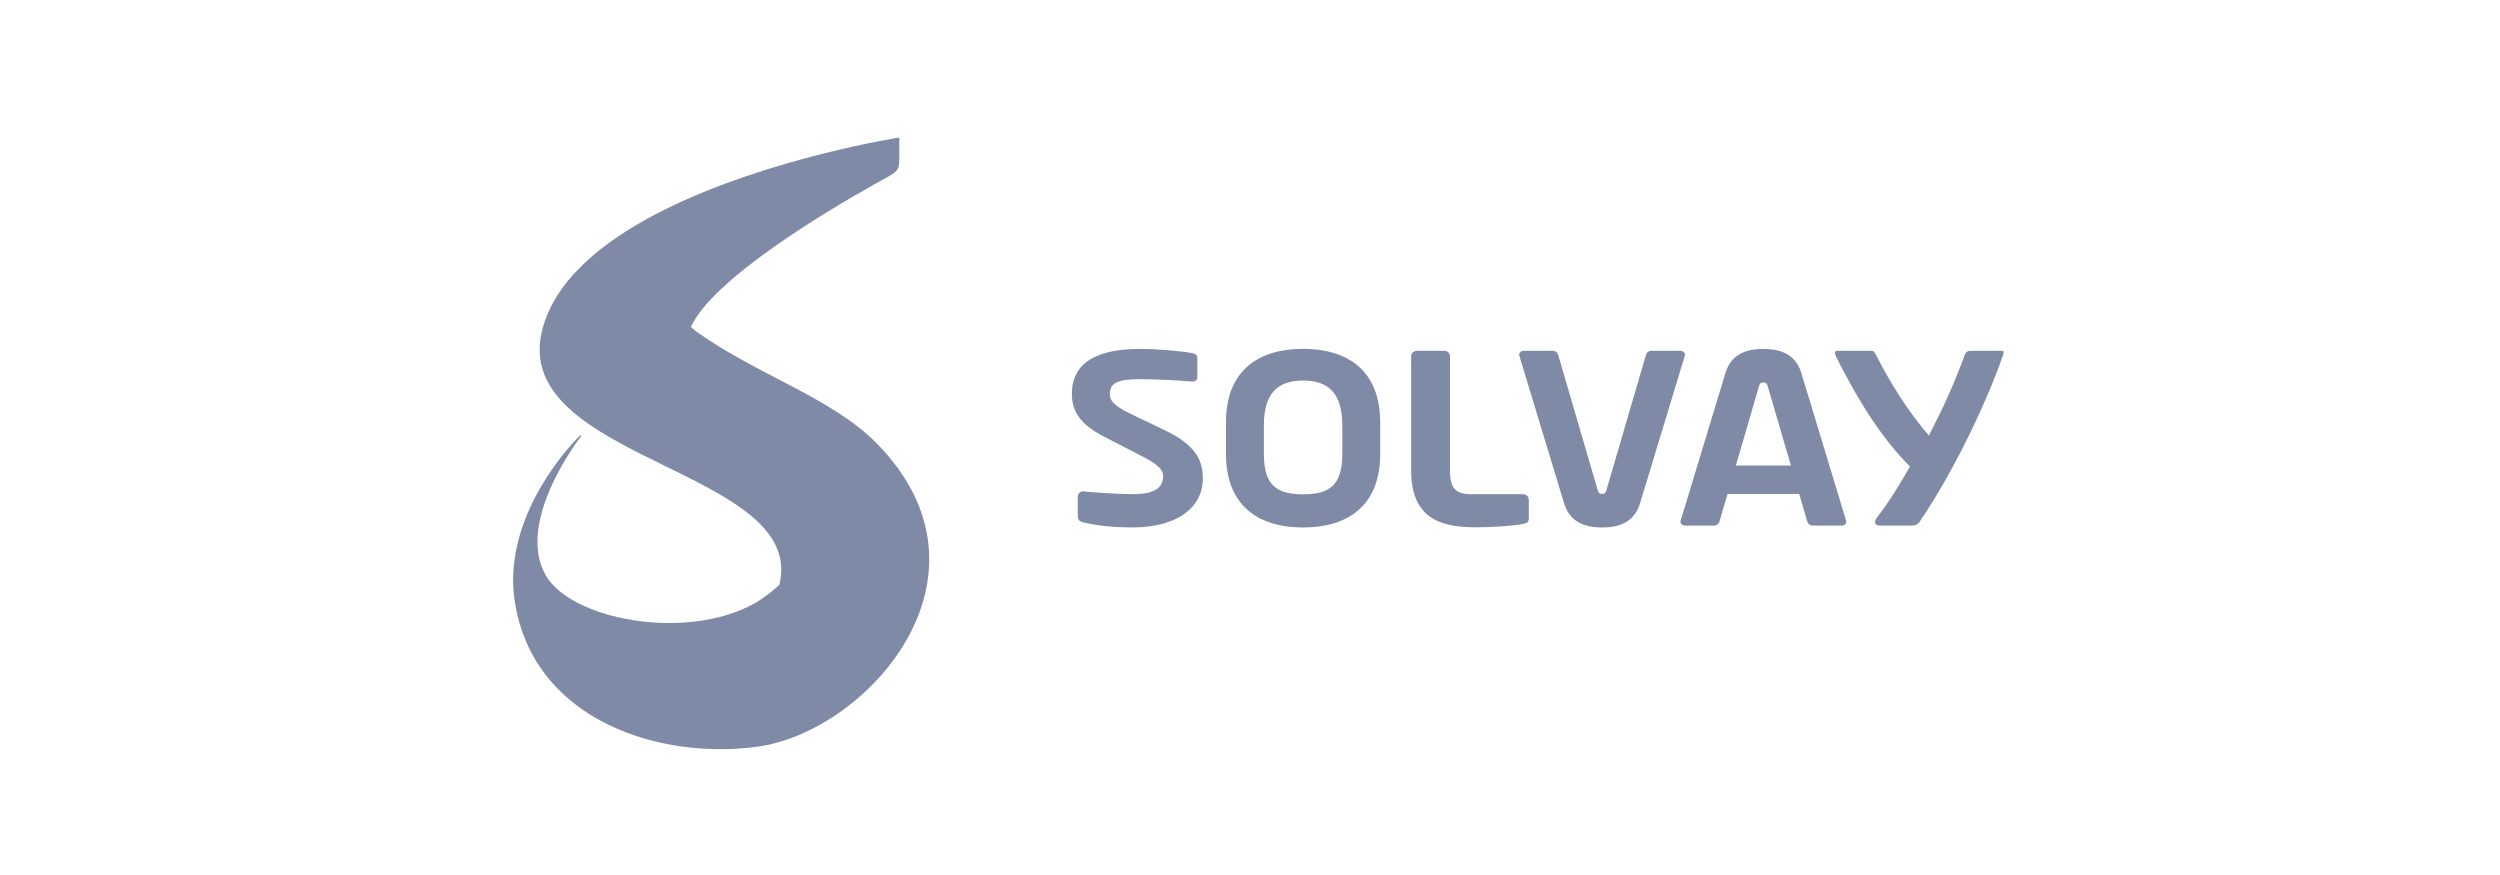 <svg xmlns="http://www.w3.org/2000/svg" width="200" height="70" viewBox="0 0 200 70">
  <path fill="#7F8AA6" fill-rule="evenodd" d="M30.943,3.77106668e-05 L30.946,0.745 C30.93,3.036 31.205,2.428 28.453,4.029 C25.667,5.602 16.039,11.226 14.27,15.167 C14.565,15.402 14.852,15.634 15.131,15.864 C14.979,15.737 14.872,15.651 14.816,15.606 L14.771,15.57 C19.642,19.017 25.506,20.821 29.063,24.396 C39.709,35.099 28.183,47.796 19.311,48.77 C13.448,49.493 6.52,47.851 2.765,43.133 C2.664,43.007 2.578,42.892 2.479,42.76 C2.476,42.756 2.474,42.753 2.471,42.75 C2.338,42.568 2.209,42.382 2.085,42.191 C2.055,42.146 2.026,42.1 1.997,42.054 C1.959,41.994 1.921,41.934 1.885,41.873 C1.866,41.843 1.848,41.813 1.83,41.783 C1.647,41.476 1.476,41.158 1.317,40.829 C1.307,40.807 1.296,40.785 1.286,40.764 C1.245,40.676 1.204,40.588 1.164,40.499 C1.149,40.464 1.134,40.43 1.119,40.396 C1.029,40.189 0.944,39.978 0.864,39.763 L0.846,39.716 C0.822,39.649 0.798,39.582 0.774,39.514 C0.761,39.476 0.748,39.439 0.735,39.401 C0.716,39.344 0.697,39.286 0.678,39.228 C0.662,39.176 0.645,39.123 0.629,39.069 C0.599,38.973 0.57,38.876 0.543,38.778 C0.539,38.767 0.536,38.756 0.533,38.745 L0.543,38.778 C0.494,38.608 0.449,38.434 0.407,38.259 C0.4,38.229 0.393,38.199 0.386,38.17 C0.375,38.124 0.365,38.077 0.355,38.031 C0.339,37.959 0.323,37.887 0.309,37.814 C0.297,37.757 0.285,37.7 0.274,37.642 C0.262,37.579 0.251,37.516 0.24,37.453 C0.207,37.268 0.177,37.08 0.151,36.889 L0.205,37.247 C0.185,37.129 0.168,37.009 0.151,36.889 L0.151,36.889 L0.111,36.55 C0.095,36.395 0.083,36.241 0.073,36.087 C0.05,35.742 0.041,35.402 0.056,35.124 L0.056,35.124 L0.064,34.887 C0.328,28.786 5.259,23.985 5.296,23.947 C5.356,23.889 5.42,23.825 5.461,23.825 C5.469,23.825 5.476,23.827 5.482,23.832 C5.515,23.857 5.498,23.889 5.477,23.914 C5.455,23.944 0.185,30.674 2.653,35.013 C4.657,38.539 13.74,40.321 19.281,37.317 L19.506,37.191 L19.774,37.02 L19.774,37.02 L19.892,36.942 C20.272,36.684 20.624,36.418 20.949,36.143 C21.087,36.026 21.224,35.905 21.351,35.787 L21.315,35.819 L21.351,35.785 C21.424,35.481 21.466,35.187 21.487,34.902 L21.502,34.619 L21.502,34.619 L21.498,34.368 C21.486,34.126 21.456,33.889 21.407,33.659 C21.398,33.621 21.389,33.582 21.38,33.544 L21.407,33.659 C21.389,33.577 21.369,33.496 21.347,33.415 L21.38,33.544 C21.337,33.366 21.283,33.191 21.219,33.02 C21.215,33.009 21.211,32.999 21.207,32.989 L21.219,33.02 C21.194,32.954 21.168,32.888 21.14,32.823 L21.207,32.989 C21.178,32.911 21.146,32.835 21.112,32.759 L21.14,32.823 C21.116,32.767 21.091,32.712 21.065,32.657 L21.112,32.759 C21.081,32.688 21.047,32.618 21.012,32.548 L21.065,32.657 C21.027,32.575 20.985,32.494 20.942,32.414 L21.012,32.548 C20.976,32.477 20.939,32.406 20.9,32.336 L20.942,32.414 C20.904,32.343 20.864,32.273 20.822,32.203 L20.9,32.336 C20.861,32.267 20.82,32.199 20.778,32.131 L20.822,32.203 C20.779,32.132 20.735,32.062 20.688,31.992 L20.778,32.131 C20.737,32.066 20.695,32 20.651,31.936 L20.688,31.992 C20.639,31.917 20.587,31.842 20.533,31.769 L20.651,31.936 C20.609,31.873 20.565,31.812 20.521,31.75 L20.533,31.769 C20.49,31.709 20.446,31.651 20.4,31.592 L20.521,31.75 C20.462,31.671 20.401,31.592 20.338,31.513 L20.4,31.592 C20.355,31.534 20.308,31.476 20.26,31.418 L20.338,31.513 C20.29,31.453 20.24,31.393 20.188,31.333 L20.26,31.418 C20.2,31.346 20.138,31.275 20.075,31.204 L20.188,31.333 C20.134,31.27 20.079,31.208 20.022,31.146 L20.075,31.204 C20.019,31.143 19.962,31.082 19.904,31.021 L20.022,31.146 C19.949,31.067 19.874,30.988 19.796,30.91 L19.904,31.021 C19.857,30.972 19.81,30.924 19.762,30.876 L19.796,30.91 C19.739,30.852 19.679,30.794 19.619,30.736 L19.762,30.876 C19.683,30.797 19.602,30.72 19.52,30.643 L19.619,30.736 C19.566,30.686 19.512,30.635 19.456,30.584 L19.52,30.643 C19.447,30.575 19.372,30.508 19.296,30.441 C19.286,30.432 19.274,30.422 19.263,30.412 L19.296,30.441 C19.234,30.387 19.171,30.333 19.106,30.279 L19.263,30.412 C19.188,30.347 19.112,30.283 19.035,30.219 L19.106,30.279 C19.043,30.226 18.979,30.173 18.914,30.121 L19.035,30.219 C18.868,30.082 18.694,29.946 18.514,29.812 C18.501,29.802 18.487,29.791 18.473,29.781 L18.514,29.812 C16.287,28.152 13.134,26.774 10.191,25.282 C10.109,25.24 10.027,25.198 9.946,25.156 C9.808,25.087 9.672,25.016 9.535,24.945 C9.464,24.907 9.392,24.87 9.321,24.833 C9.17,24.754 9.02,24.674 8.871,24.594 C8.798,24.554 8.726,24.515 8.654,24.475 C8.335,24.302 8.022,24.126 7.715,23.947 C7.661,23.915 7.607,23.883 7.554,23.852 C7.131,23.602 6.722,23.345 6.331,23.082 C6.281,23.048 6.232,23.015 6.183,22.981 C5.85,22.753 5.531,22.519 5.228,22.278 C5.208,22.261 5.187,22.245 5.167,22.228 C5.049,22.134 4.934,22.038 4.822,21.942 C4.795,21.918 4.768,21.894 4.741,21.871 C4.636,21.779 4.533,21.686 4.434,21.592 C4.407,21.567 4.38,21.541 4.353,21.516 C4.14,21.311 3.939,21.101 3.752,20.886 C3.742,20.874 3.731,20.861 3.721,20.849 C3.687,20.811 3.655,20.772 3.623,20.733 C3.586,20.689 3.55,20.644 3.515,20.6 C3.504,20.586 3.493,20.573 3.483,20.559 C3.446,20.511 3.409,20.464 3.374,20.416 C3.229,20.223 3.097,20.025 2.976,19.823 C2.953,19.783 2.93,19.744 2.908,19.705 C2.88,19.656 2.853,19.608 2.827,19.559 C2.818,19.541 2.809,19.523 2.8,19.505 C2.77,19.449 2.742,19.393 2.715,19.337 C2.709,19.323 2.702,19.309 2.696,19.295 C2.675,19.252 2.655,19.209 2.636,19.165 C2.614,19.114 2.592,19.061 2.57,19.009 C2.562,18.989 2.554,18.968 2.546,18.948 C2.484,18.791 2.43,18.632 2.384,18.471 C2.366,18.411 2.35,18.35 2.334,18.289 C2.332,18.279 2.33,18.269 2.327,18.26 C2.317,18.217 2.307,18.174 2.297,18.13 C2.287,18.083 2.277,18.037 2.268,17.989 C2.263,17.961 2.258,17.934 2.253,17.906 C2.242,17.84 2.231,17.773 2.222,17.705 C2.219,17.687 2.217,17.669 2.215,17.651 C2.208,17.592 2.201,17.533 2.196,17.473 C2.193,17.445 2.191,17.417 2.189,17.389 C2.177,17.227 2.171,17.062 2.174,16.895 L2.174,16.856 C2.175,16.822 2.176,16.789 2.177,16.755 C2.179,16.707 2.181,16.658 2.184,16.61 C2.187,16.572 2.189,16.534 2.193,16.496 C2.197,16.444 2.202,16.391 2.208,16.338 C2.211,16.302 2.216,16.266 2.22,16.23 C2.23,16.15 2.242,16.069 2.255,15.987 C2.257,15.979 2.258,15.972 2.259,15.965 C2.269,15.901 2.281,15.836 2.294,15.771 C2.32,15.641 2.35,15.509 2.384,15.375 C2.442,15.147 2.51,14.923 2.586,14.701 L2.596,14.67 C2.616,14.612 2.637,14.554 2.659,14.497 C2.677,14.447 2.696,14.397 2.715,14.348 C2.736,14.295 2.758,14.241 2.779,14.188 C2.803,14.13 2.827,14.073 2.852,14.016 C2.87,13.974 2.889,13.933 2.907,13.892 C2.941,13.819 2.975,13.746 3.01,13.674 C3.025,13.641 3.041,13.609 3.057,13.576 C3.061,13.569 3.065,13.562 3.068,13.554 C3.079,13.535 3.088,13.516 3.098,13.497 C3.123,13.447 3.149,13.397 3.175,13.346 C3.18,13.337 3.185,13.328 3.19,13.319 L3.228,13.25 C3.242,13.224 3.256,13.199 3.27,13.174 C3.292,13.132 3.315,13.091 3.339,13.05 C3.371,12.993 3.404,12.937 3.438,12.88 C3.47,12.827 3.502,12.774 3.535,12.721 C3.569,12.666 3.603,12.611 3.639,12.557 C3.666,12.515 3.693,12.473 3.72,12.432 C3.763,12.368 3.806,12.304 3.851,12.24 C3.864,12.22 3.878,12.201 3.892,12.181 L3.927,12.133 C3.94,12.114 3.954,12.095 3.967,12.076 C3.99,12.044 4.013,12.012 4.037,11.979 C4.083,11.916 4.13,11.853 4.178,11.791 C4.205,11.756 4.232,11.72 4.26,11.685 C4.316,11.613 4.372,11.542 4.429,11.472 C4.45,11.447 4.471,11.422 4.491,11.397 C4.542,11.335 4.594,11.273 4.647,11.212 C4.688,11.164 4.73,11.116 4.772,11.068 C4.811,11.023 4.852,10.978 4.893,10.932 C4.934,10.887 4.975,10.842 5.017,10.798 C5.328,10.461 5.66,10.134 6.01,9.816 C6.045,9.785 6.079,9.754 6.114,9.723 L6.129,9.71 C6.13,9.71 6.13,9.71 6.13,9.709 C6.176,9.667 6.223,9.626 6.27,9.584 C6.324,9.538 6.377,9.492 6.431,9.446 C6.489,9.396 6.546,9.347 6.604,9.299 C6.63,9.278 6.655,9.257 6.681,9.236 C6.747,9.181 6.814,9.126 6.881,9.072 C6.924,9.038 6.967,9.004 7.01,8.97 C7.167,8.845 7.327,8.721 7.49,8.6 C7.548,8.557 7.607,8.513 7.666,8.47 C7.712,8.435 7.758,8.402 7.804,8.369 C7.846,8.339 7.889,8.308 7.932,8.277 C8.002,8.227 8.072,8.177 8.143,8.128 C8.181,8.102 8.219,8.075 8.258,8.049 C8.325,8.002 8.394,7.956 8.462,7.91 C8.511,7.877 8.56,7.844 8.61,7.811 C8.669,7.771 8.728,7.732 8.788,7.693 C9.235,7.401 9.696,7.119 10.168,6.845 C10.391,6.717 10.617,6.59 10.845,6.464 C10.865,6.453 10.886,6.442 10.907,6.43 C10.95,6.407 10.992,6.384 11.035,6.361 C11.45,6.136 11.873,5.918 12.301,5.707 C12.294,5.711 12.288,5.714 12.282,5.717 C20.58,1.618 30.943,3.77106668e-05 30.943,3.77106668e-05 L30.943,3.77106668e-05 Z M63.246,16.908 C66.816,16.908 69.414,18.64 69.414,22.782 L69.414,25.324 C69.414,29.467 66.816,31.198 63.246,31.198 C59.676,31.198 57.079,29.467 57.079,25.324 L57.079,22.782 C57.079,18.64 59.676,16.908 63.246,16.908 Z M83.237,17.064 C83.434,17.064 83.608,17.214 83.652,17.384 L86.816,28.21 C86.882,28.436 86.947,28.511 87.165,28.511 C87.383,28.511 87.449,28.436 87.514,28.21 L90.679,17.384 C90.722,17.214 90.897,17.064 91.093,17.064 L93.407,17.064 C93.624,17.064 93.799,17.196 93.799,17.384 C93.799,17.403 93.792,17.432 93.778,17.478 L90.199,29.277 C89.675,31.027 88.103,31.197 87.165,31.197 C86.227,31.197 84.656,31.027 84.132,29.277 L80.553,17.478 C80.553,17.44 80.531,17.403 80.531,17.384 C80.531,17.196 80.705,17.064 80.923,17.064 L83.237,17.064 Z M50.208,16.914 C51.648,16.914 53.656,17.102 54.398,17.253 C54.616,17.29 54.79,17.422 54.79,17.61 L54.79,17.61 L54.79,19.184 C54.79,19.372 54.638,19.522 54.42,19.522 L54.42,19.522 L54.376,19.522 C52.936,19.41 51.496,19.335 50.078,19.335 C48.463,19.335 47.786,19.642 47.786,20.489 C47.786,21.111 48.157,21.487 49.575,22.164 L49.575,22.164 L52.194,23.425 C54.594,24.573 55.227,25.777 55.227,27.264 C55.227,28.714 54.425,30.208 52.108,30.876 C51.405,31.078 50.578,31.194 49.604,31.194 C49.568,31.194 49.488,31.192 49.487,31.192 C47.872,31.185 46.694,31.031 45.647,30.791 C45.424,30.746 45.222,30.59 45.222,30.344 L45.222,30.344 L45.222,28.734 C45.222,28.488 45.424,28.309 45.647,28.309 L45.647,28.309 L45.692,28.309 C46.586,28.421 48.822,28.533 49.649,28.533 C51.344,28.533 52.053,28.042 52.049,27.058 C52.018,26.479 51.506,26.082 50.208,25.42 L50.208,25.42 L47.328,23.933 C45.297,22.898 44.752,21.807 44.752,20.489 C44.752,18.42 46.149,16.914 50.208,16.914 Z M74.552,17.064 C74.798,17.064 74.999,17.265 74.999,17.512 L74.999,26.613 C74.999,28.09 75.447,28.537 76.743,28.537 L80.858,28.537 C81.103,28.537 81.304,28.738 81.304,28.984 L81.304,30.442 C81.304,30.755 81.193,30.844 80.858,30.911 C80.187,31.068 78.241,31.185 77.056,31.185 C74.15,31.185 71.891,30.415 71.891,26.613 L71.891,17.512 C71.891,17.265 72.092,17.064 72.339,17.064 L74.552,17.064 Z M108.644,17.063 C108.853,17.063 108.916,17.079 109.052,17.337 C110.322,19.84 111.755,22.039 113.309,23.846 C114.432,21.683 115.262,19.854 116.057,17.717 C116.102,17.589 116.12,17.532 116.183,17.373 C116.259,17.184 116.404,17.063 116.602,17.063 L116.602,17.063 L119.135,17.063 C119.312,17.063 119.327,17.165 119.246,17.406 C117.82,21.504 115.096,27.068 112.522,30.81 C112.4,30.944 112.224,31.049 111.871,31.049 L111.871,31.049 L109.41,31.049 C108.937,31.049 108.915,30.711 109.158,30.402 L109.158,30.402 L109.185,30.368 C110.046,29.254 110.854,27.975 111.801,26.323 C109.552,24.091 107.614,20.991 105.912,17.586 C105.766,17.269 105.721,17.063 106.013,17.063 L106.013,17.063 Z M100.07,16.914 C101.009,16.914 102.58,17.083 103.104,18.833 L103.104,18.833 L106.683,30.633 C106.683,30.671 106.705,30.708 106.705,30.727 C106.705,30.915 106.529,31.047 106.312,31.047 L106.312,31.047 L103.998,31.047 C103.802,31.047 103.627,30.896 103.584,30.727 L103.584,30.727 L102.936,28.513 L97.203,28.513 L96.556,30.727 C96.514,30.896 96.338,31.047 96.142,31.047 L96.142,31.047 L93.828,31.047 C93.61,31.047 93.436,30.915 93.436,30.727 C93.436,30.708 93.443,30.679 93.458,30.633 L93.458,30.633 L97.037,18.833 C97.56,17.083 99.132,16.914 100.07,16.914 Z M63.246,19.444 C61.127,19.444 60.11,20.555 60.11,23.041 L60.11,25.324 C60.11,27.81 61.127,28.546 63.246,28.546 C65.367,28.546 66.383,27.81 66.383,25.324 L66.383,23.041 C66.383,20.555 65.367,19.444 63.246,19.444 Z M100.07,19.6 C99.851,19.6 99.787,19.675 99.721,19.9 L99.721,19.9 L97.866,26.245 L102.274,26.245 L100.419,19.9 C100.354,19.675 100.288,19.6 100.07,19.6 Z" transform="translate(41 11)"/>
</svg>
